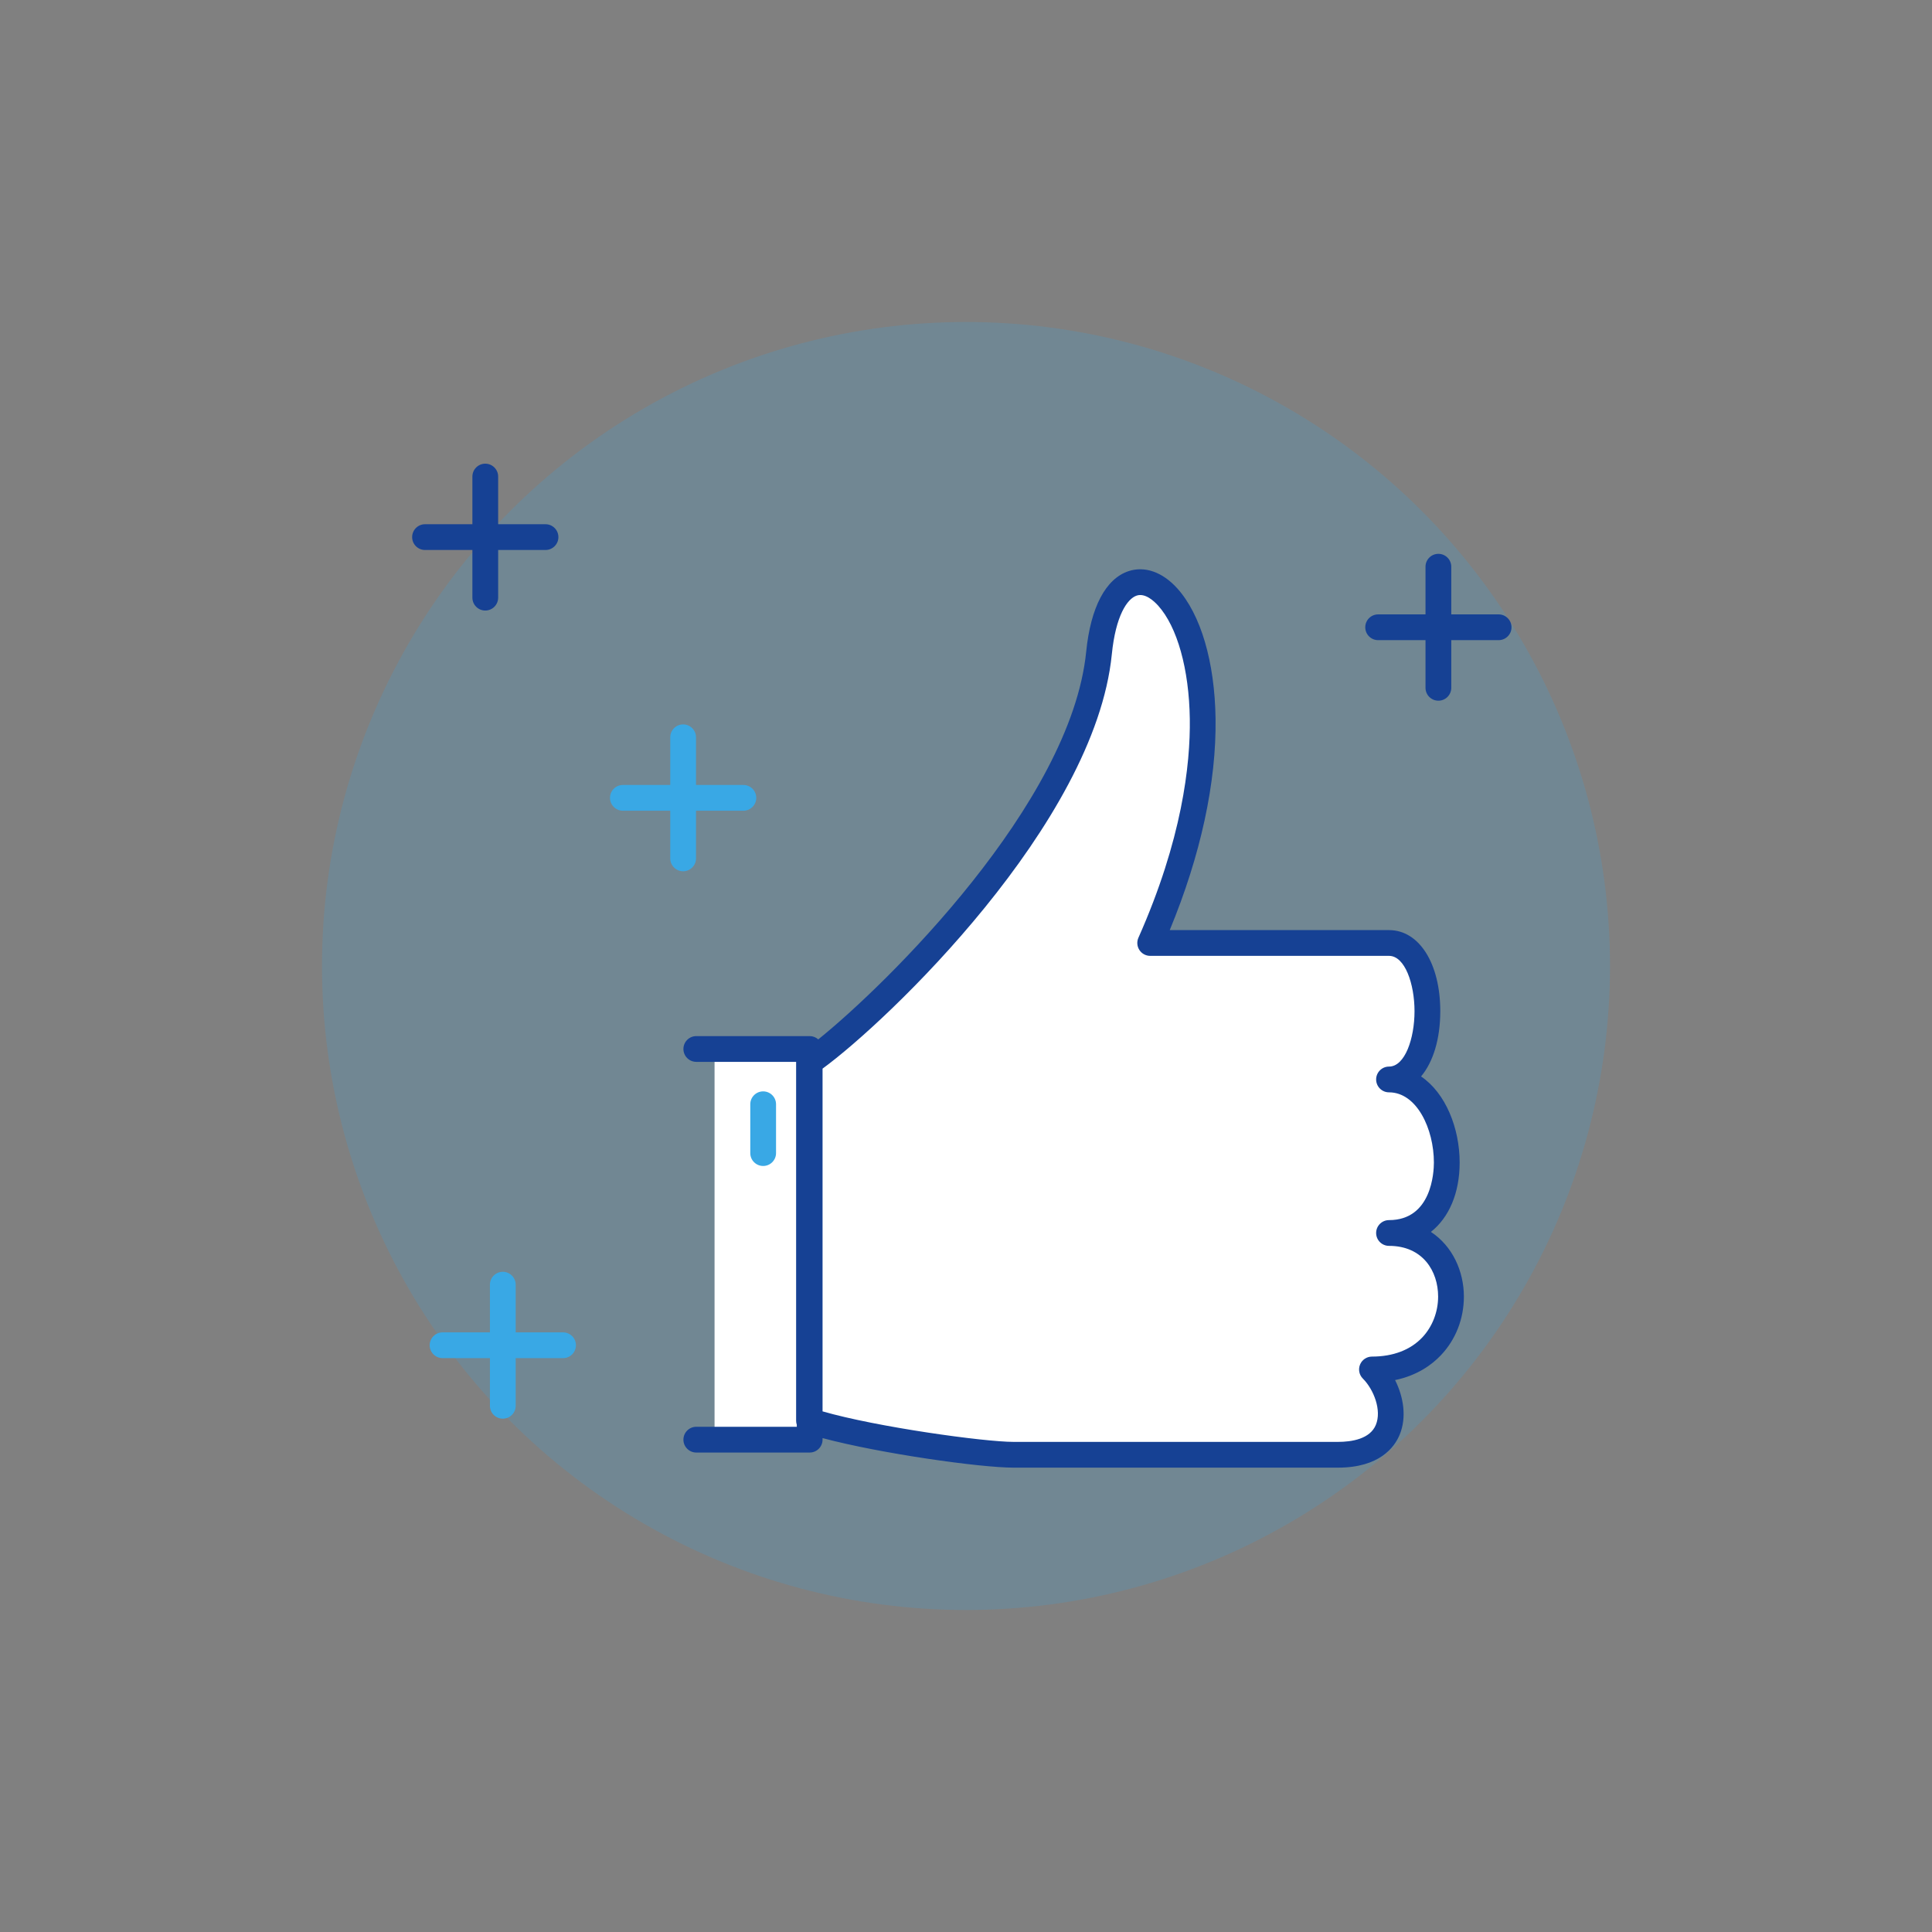 <svg width="300" height="300" viewBox="0 0 300 300" fill="none" xmlns="http://www.w3.org/2000/svg">
<rect x="0" y="0" width="300" height="300" fill="#808080" stroke="none"/>
<circle cx="150" cy="150" r="100" fill="#39A8E5" fill-opacity="0.2"/>
<path fill-rule="evenodd" clip-rule="evenodd" d="M170.653 101.394C168.004 127.885 133.567 159.672 125.62 164.97V220.599C133.567 223.248 152.11 225.897 157.408 225.897H207.738C218.334 225.897 217.01 216.625 213.037 212.652C228.93 212.652 228.93 191.46 215.685 191.46C228.93 191.46 226.281 167.619 215.685 167.619C223.632 167.619 223.632 146.427 215.685 146.427H178.599C199.791 98.745 173.302 74.905 170.653 101.394ZM125.417 223.552H110.956V162.887H125.417V223.552Z" fill="white"/>
<path fill-rule="evenodd" clip-rule="evenodd" d="M75.353 94.804C74.249 94.804 73.353 93.908 73.353 92.804V85.402H65.998C64.894 85.402 63.998 84.506 63.998 83.402C63.998 82.298 64.894 81.402 65.998 81.402H73.353V74C73.353 72.895 74.249 72 75.353 72C76.457 72 77.353 72.895 77.353 74V81.402H84.708C85.812 81.402 86.708 82.298 86.708 83.402C86.708 84.506 85.812 85.402 84.708 85.402H77.353V92.804C77.353 93.908 76.457 94.804 75.353 94.804ZM223.352 108.804C222.248 108.804 221.352 107.908 221.352 106.804V99.402H213.997C212.893 99.402 211.997 98.506 211.997 97.402C211.997 96.298 212.893 95.402 213.997 95.402H221.352V88C221.352 86.895 222.248 86 223.352 86C224.456 86 225.352 86.895 225.352 88V95.402H232.707C233.811 95.402 234.707 96.298 234.707 97.402C234.707 98.506 233.811 99.402 232.707 99.402H225.352V106.804C225.352 107.908 224.456 108.804 223.352 108.804ZM127.06 161.396C137.606 152.921 166.307 124.759 168.663 101.194C169.353 94.298 171.694 89.855 175.255 88.684C177.769 87.858 180.516 88.83 182.795 91.35C186.456 95.399 188.627 102.772 188.751 111.58C188.892 121.515 186.437 132.815 181.635 144.426H215.686C220.373 144.426 223.646 149.605 223.646 157.021C223.646 161.359 222.527 164.931 220.66 167.15C224.484 169.732 226.654 175.194 226.654 180.521C226.654 185.273 224.992 189.068 222.19 191.289C225.57 193.507 227.311 197.435 227.311 201.331C227.311 204.779 226.043 208.014 223.741 210.44C222.351 211.904 220.083 213.583 216.627 214.298C217.927 216.875 218.467 220.057 217.337 222.786C216.546 224.694 214.248 227.896 207.739 227.896H157.409C152.183 227.896 136.65 225.696 127.726 223.306V223.55C127.726 224.654 126.83 225.55 125.726 225.55H108.121C107.016 225.55 106.121 224.654 106.121 223.55C106.121 222.446 107.016 221.55 108.121 221.55H123.726V221.238C123.658 221.036 123.621 220.82 123.621 220.598V164.969C123.621 164.941 123.622 164.913 123.623 164.885H108.121C107.016 164.885 106.121 163.99 106.121 162.885C106.121 161.781 107.016 160.885 108.121 160.885H125.726C126.238 160.885 126.706 161.078 127.06 161.396ZM127.726 219.156C136.14 221.585 152.802 223.896 157.409 223.896H207.739C209.933 223.896 212.737 223.437 213.641 221.255C214.577 218.996 213.322 215.764 211.623 214.064C211.051 213.493 210.88 212.632 211.19 211.885C211.499 211.138 212.228 210.65 213.038 210.65C216.302 210.65 218.999 209.625 220.84 207.687C222.411 206.032 223.311 203.715 223.311 201.331C223.311 197.413 220.954 193.458 215.686 193.458C214.582 193.458 213.686 192.563 213.686 191.458C213.686 190.354 214.582 189.458 215.686 189.458C222.318 189.458 222.654 182.014 222.654 180.521C222.654 175.277 219.99 169.618 215.686 169.618C214.582 169.618 213.686 168.722 213.686 167.618C213.686 166.513 214.582 165.618 215.686 165.618C218.165 165.618 219.646 161.247 219.646 157.021C219.646 152.796 218.165 148.426 215.686 148.426H178.6C177.923 148.426 177.292 148.083 176.924 147.516C176.555 146.948 176.498 146.232 176.773 145.613C183.549 130.368 184.852 118.722 184.752 111.637C184.643 103.902 182.802 97.322 179.829 94.033C179.141 93.273 177.796 92.058 176.505 92.484C175.03 92.969 173.241 95.616 172.644 101.592C170.013 127.899 137.708 158.665 127.726 165.936V219.156Z" fill="#164194"/>
<path fill-rule="evenodd" clip-rule="evenodd" d="M104.076 133.291C104.076 134.395 104.972 135.291 106.076 135.291C107.18 135.291 108.076 134.395 108.076 133.291V125.889H115.431C116.535 125.889 117.431 124.993 117.431 123.889C117.431 122.785 116.535 121.889 115.431 121.889H108.076V114.486C108.076 113.381 107.18 112.486 106.076 112.486C104.972 112.486 104.076 113.381 104.076 114.486V121.889H96.721C95.616 121.889 94.721 122.785 94.721 123.889C94.721 124.993 95.616 125.889 96.721 125.889H104.076V133.291ZM78.076 220.291C76.972 220.291 76.076 219.395 76.076 218.291V210.889H68.721C67.616 210.889 66.721 209.993 66.721 208.889C66.721 207.785 67.616 206.889 68.721 206.889H76.076V199.486C76.076 198.381 76.972 197.486 78.076 197.486C79.18 197.486 80.076 198.381 80.076 199.486V206.889H87.431C88.535 206.889 89.431 207.785 89.431 208.889C89.431 209.993 88.535 210.889 87.431 210.889H80.076V218.291C80.076 219.395 79.18 220.291 78.076 220.291ZM116.503 179.052C116.503 180.156 117.399 181.052 118.503 181.052C119.607 181.052 120.503 180.156 120.503 179.052V171.468C120.503 170.364 119.607 169.468 118.503 169.468C117.399 169.468 116.503 170.364 116.503 171.468V179.052Z" fill="#39A8E5"/>
</svg>
